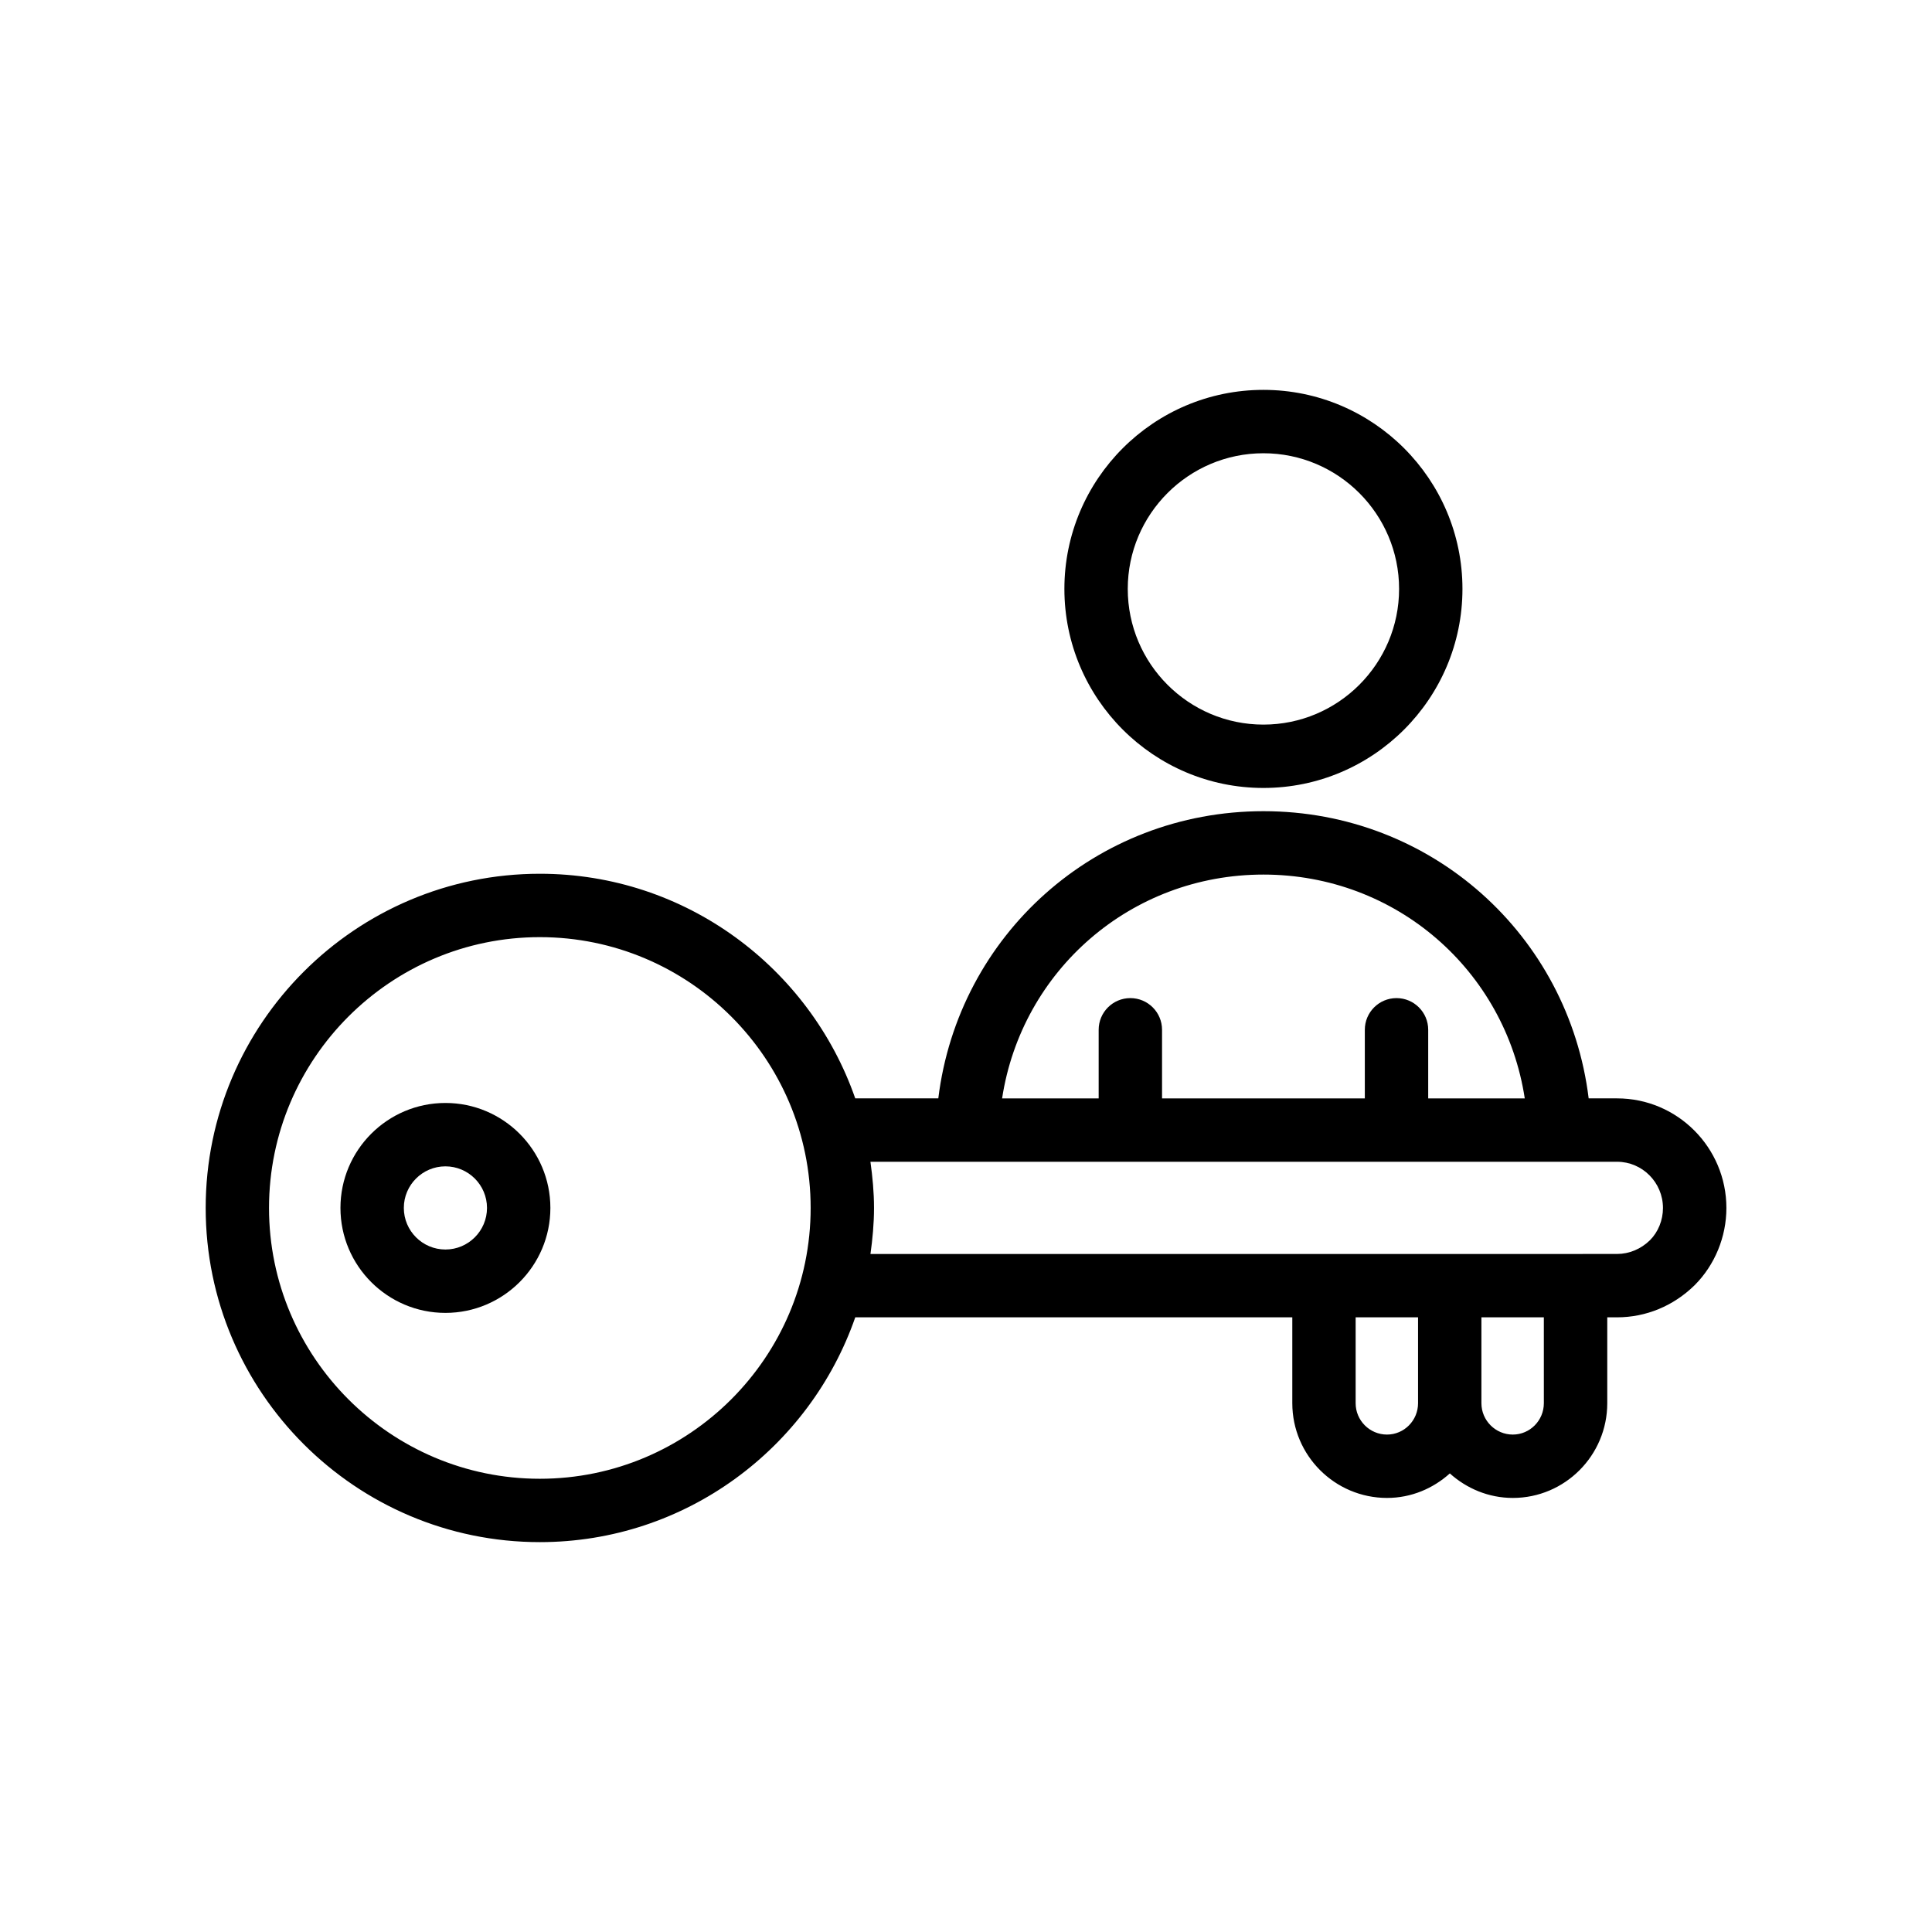 <?xml version="1.0" encoding="UTF-8"?>
<!-- Uploaded to: ICON Repo, www.iconrepo.com, Generator: ICON Repo Mixer Tools -->
<svg fill="#000000" width="800px" height="800px" version="1.1" viewBox="144 144 512 512" xmlns="http://www.w3.org/2000/svg">
 <g>
  <path d="m478.82 247.32c-29.086 0-52.746 23.66-52.746 52.746s23.66 52.75 52.746 52.75c29.086 0 52.746-23.664 52.746-52.75 0-29.082-23.66-52.746-52.746-52.746zm0 88.707c-19.824 0-35.953-16.129-35.953-35.957 0-19.824 16.129-35.953 35.953-35.953s35.953 16.129 35.953 35.953c0 19.824-16.129 35.957-35.953 35.957z"/>
  <path d="m287.06 552.68c38.672 0 71.547-24.953 83.594-59.574h115.82v22.754c0 13.848 11.262 25.109 25.105 25.109 6.41 0 12.207-2.504 16.641-6.496 4.449 3.992 10.262 6.496 16.699 6.496 13.797 0 25.023-11.262 25.023-25.109v-22.754h2.602c7.648 0 14.926-3 20.547-8.508 5.352-5.352 8.422-12.809 8.422-20.465 0-16.02-12.992-29.051-28.965-29.051h-7.535c-5.312-43.281-41.699-76.109-86.176-76.109-44.477 0-80.863 32.828-86.176 76.109h-22.012c-12.059-34.594-44.922-59.527-83.578-59.527-48.836 0-88.562 39.73-88.562 88.559-0.008 48.836 39.719 88.566 88.555 88.566zm224.51-28.504c-4.582 0-8.312-3.731-8.312-8.316v-22.754h16.539v22.754c0.004 4.586-3.688 8.316-8.227 8.316zm41.566-8.316c0 4.582-3.691 8.316-8.23 8.316-4.582 0-8.316-3.731-8.316-8.316v-22.754h16.543zm-74.312-140.09c35.16 0 64.078 25.434 69.254 59.316h-25.59v-18.18c0-4.637-3.758-8.398-8.398-8.398-4.637 0-8.398 3.758-8.398 8.398v18.18h-53.738v-18.18c0-4.637-3.758-8.398-8.398-8.398-4.637 0-8.398 3.758-8.398 8.398v18.18h-25.59c5.18-33.883 34.098-59.316 69.258-59.316zm-78.434 76.109h172.14c6.711 0 12.172 5.5 12.172 12.258 0 3.231-1.273 6.363-3.441 8.527-2.402 2.352-5.508 3.648-8.734 3.648l-10.996 0.004h-186.85c0.555-4 0.941-8.051 0.941-12.199 0-4.164-0.391-8.227-0.949-12.238zm-113.33-59.527c39.574 0 71.77 32.191 71.77 71.766s-32.199 71.77-71.77 71.77c-39.574 0-71.77-32.199-71.77-71.77 0-39.57 32.195-71.766 71.77-71.766z"/>
  <path d="m262.04 491.93c15.34 0 27.816-12.477 27.816-27.816 0-15.34-12.477-27.816-27.816-27.816-15.34 0-27.816 12.477-27.816 27.816 0 15.34 12.477 27.816 27.816 27.816zm0-38.836c6.078 0 11.02 4.945 11.02 11.02 0 6.078-4.945 11.02-11.02 11.02-6.078 0-11.02-4.945-11.02-11.02-0.004-6.074 4.941-11.02 11.02-11.02z"/>
 </g>
</svg>